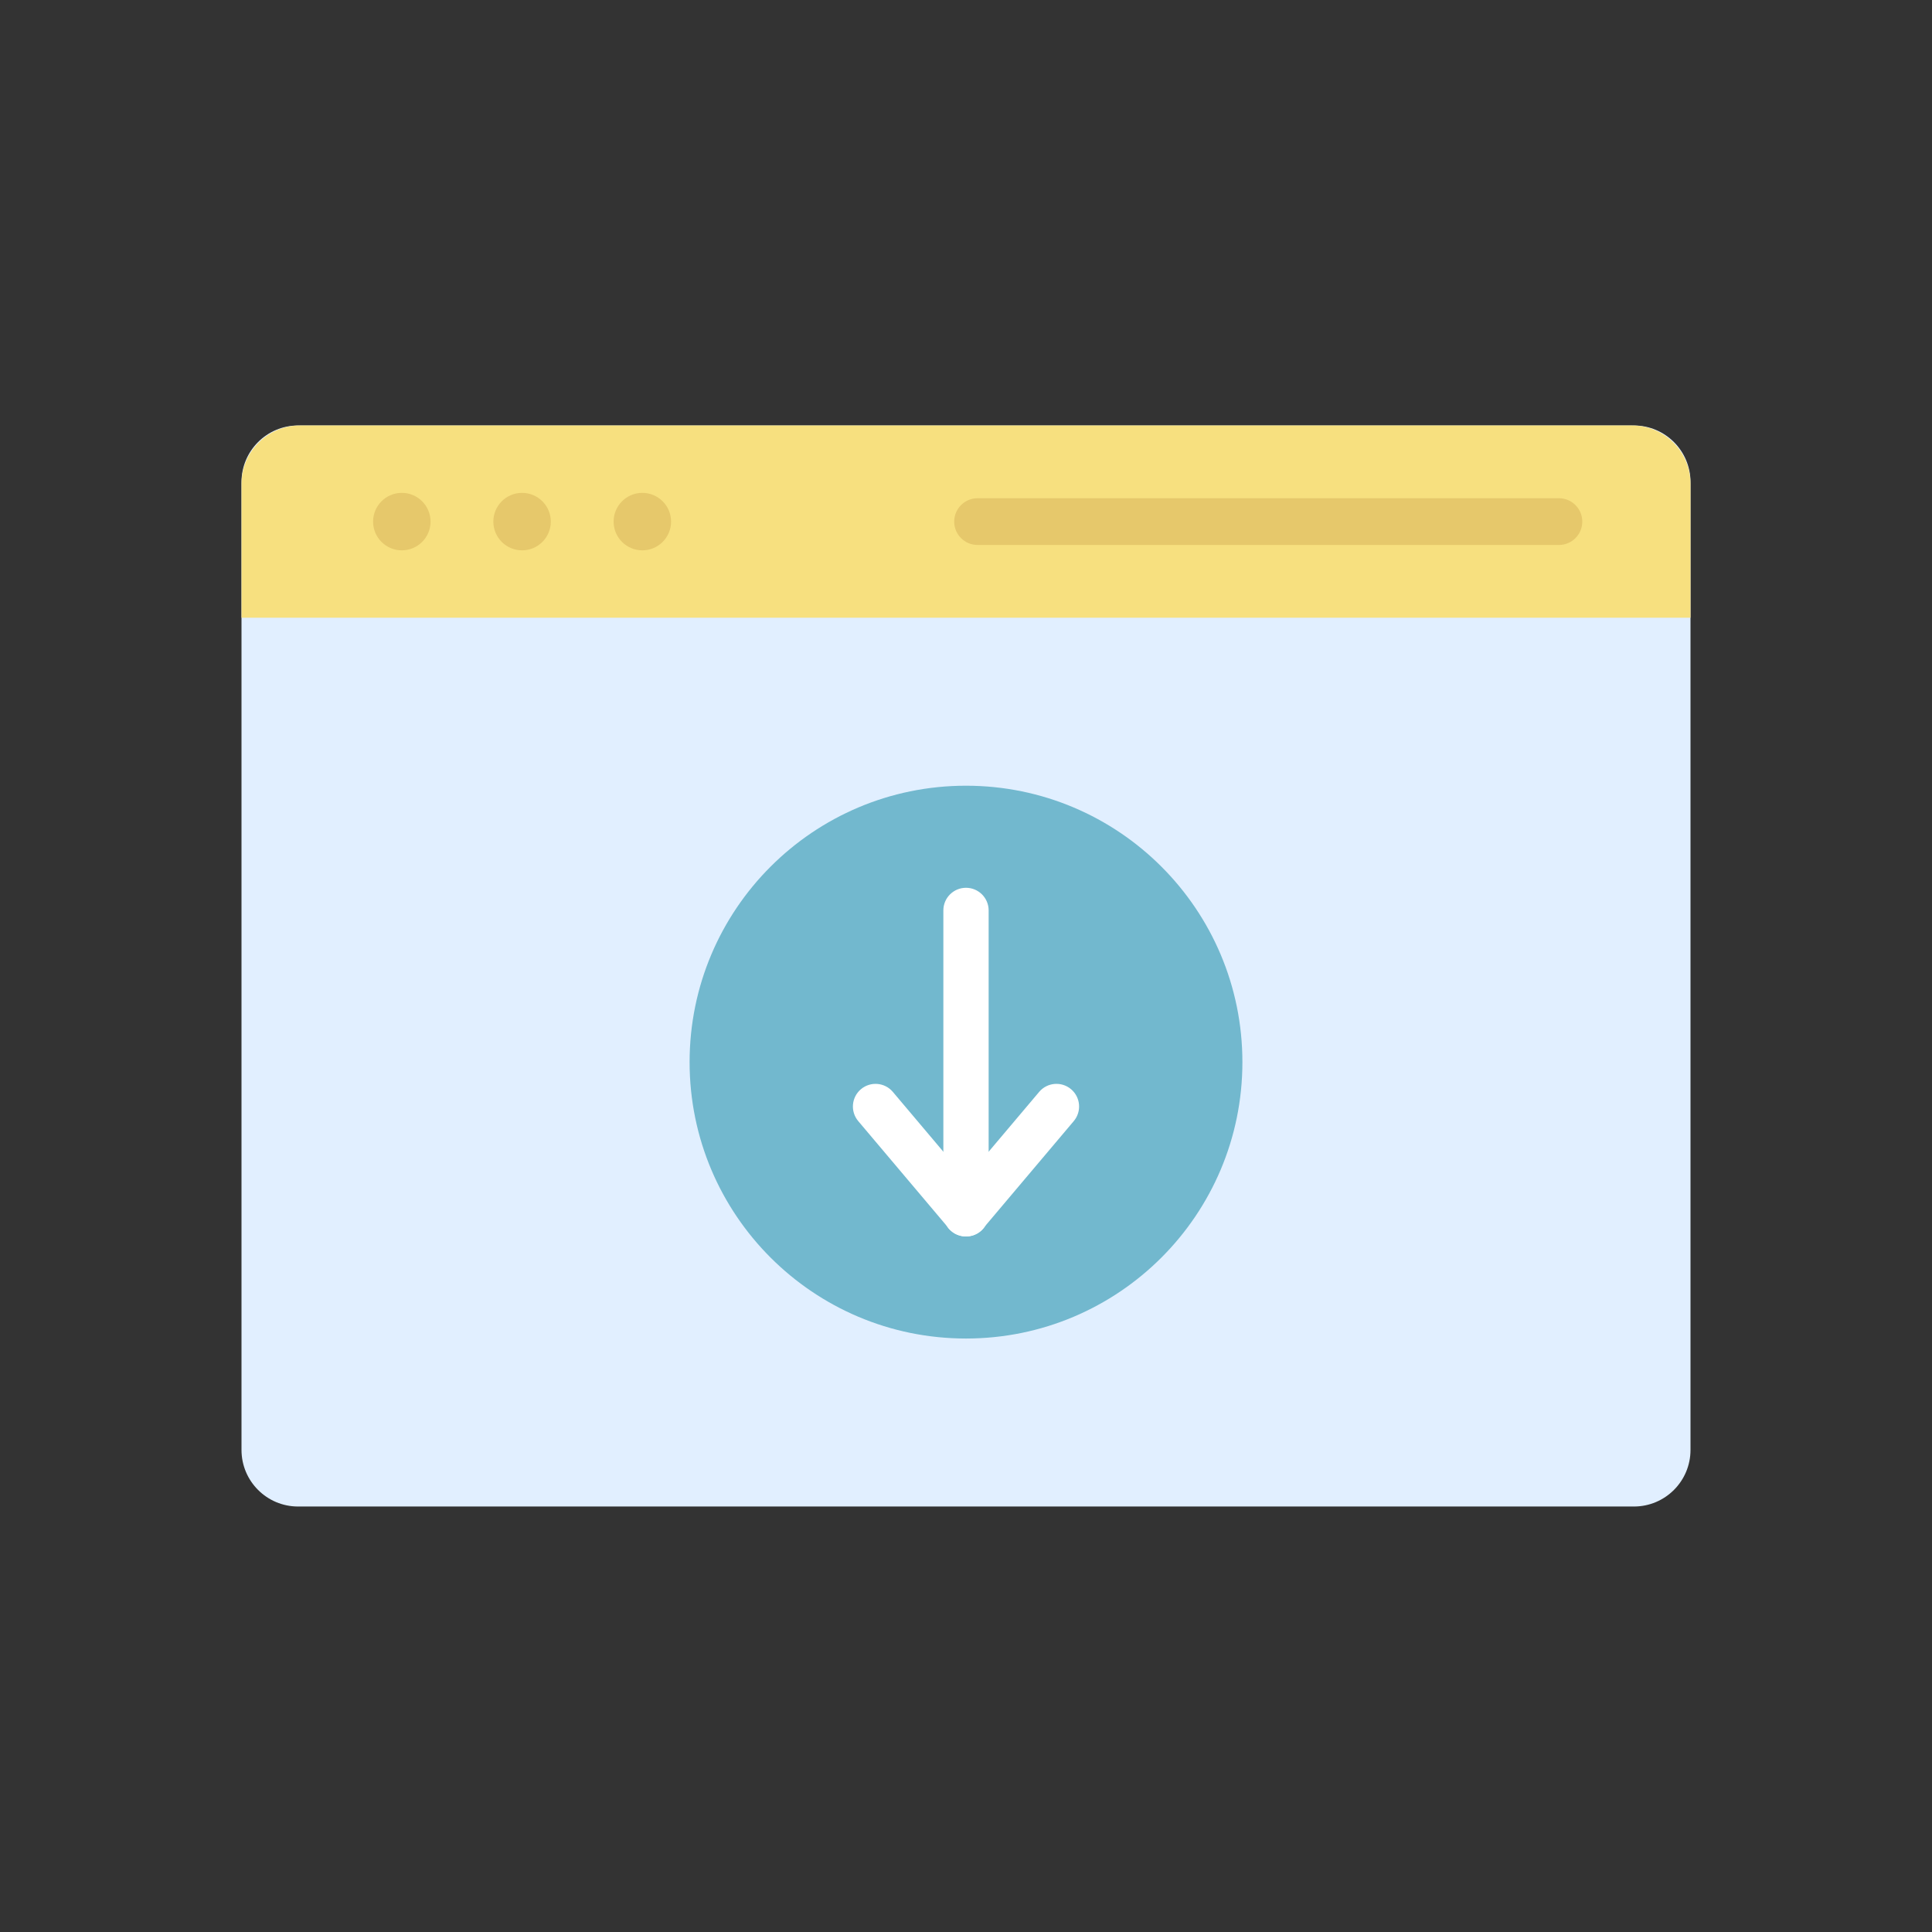 <?xml version="1.0" ?><svg id="Layer_1" style="enable-background:new 0 0 2048 2048;" version="1.1" viewBox="0 0 2048 2048" xml:space="preserve" xmlns="http://www.w3.org/2000/svg" xmlns:xlink="http://www.w3.org/1999/xlink"><rect x="0" y="0" width="2048" height="2048" fill="#333333" stroke="none"/><style type="text/css">
	.st0{fill:#E1EFFF;}
	.st1{fill:#F7E07F;}
	.st2{fill:#E6C86B;}
	.st3{fill:#72B8CE;}
	.st4{fill:#FFFFFF;}
</style><g><g><g><g><path class="st0" d="M1732,1596.97H316c-33.14,0-60-26.86-60-60V511.03c0-33.14,26.86-60,60-60h1416c33.14,0,60,26.86,60,60      v1025.94C1792,1570.11,1765.14,1596.97,1732,1596.97z"/><g><path class="st1" d="M1792,654.8H256v0V512.96c0-34.2,27.73-61.94,61.94-61.94h1412.13c34.21,0,61.94,27.74,61.94,61.94V654.8       L1792,654.8z"/><g><path class="st2" d="M1652.52,577.69h-616.26c-13.68,0-24.77-11.09-24.77-24.77c0-13.68,11.09-24.77,24.77-24.77h616.26        c13.68,0,24.77,11.09,24.77,24.77C1677.3,566.6,1666.21,577.69,1652.52,577.69z"/></g><g><circle class="st2" cx="425.94" cy="552.92" r="30.46"/><circle class="st2" cx="553.42" cy="552.92" r="30.46"/><circle class="st2" cx="680.91" cy="552.92" r="30.46"/></g></g></g></g></g><g><circle class="st3" cx="1024" cy="1125.89" r="293"/><g><g><path class="st4" d="M1024,1310.69c-13.25,0-24-10.75-24-24v-321.6c0-13.25,10.75-24,24-24s24,10.75,24,24v321.6      C1048,1299.94,1037.26,1310.69,1024,1310.69z"/></g><g><g><path class="st4" d="M1024.17,1310.69h-0.33c-8.37,0-16.06-4.35-20.4-11.35l-93.66-110.92c-8.55-10.13-7.27-25.27,2.85-33.82       s25.27-7.27,33.82,2.85l77.55,91.84l77.55-91.84c8.55-10.13,23.69-11.4,33.82-2.85s11.4,23.69,2.85,33.82l-93.66,110.92       C1040.23,1306.34,1032.54,1310.69,1024.17,1310.69z"/></g></g></g></g></g></svg>